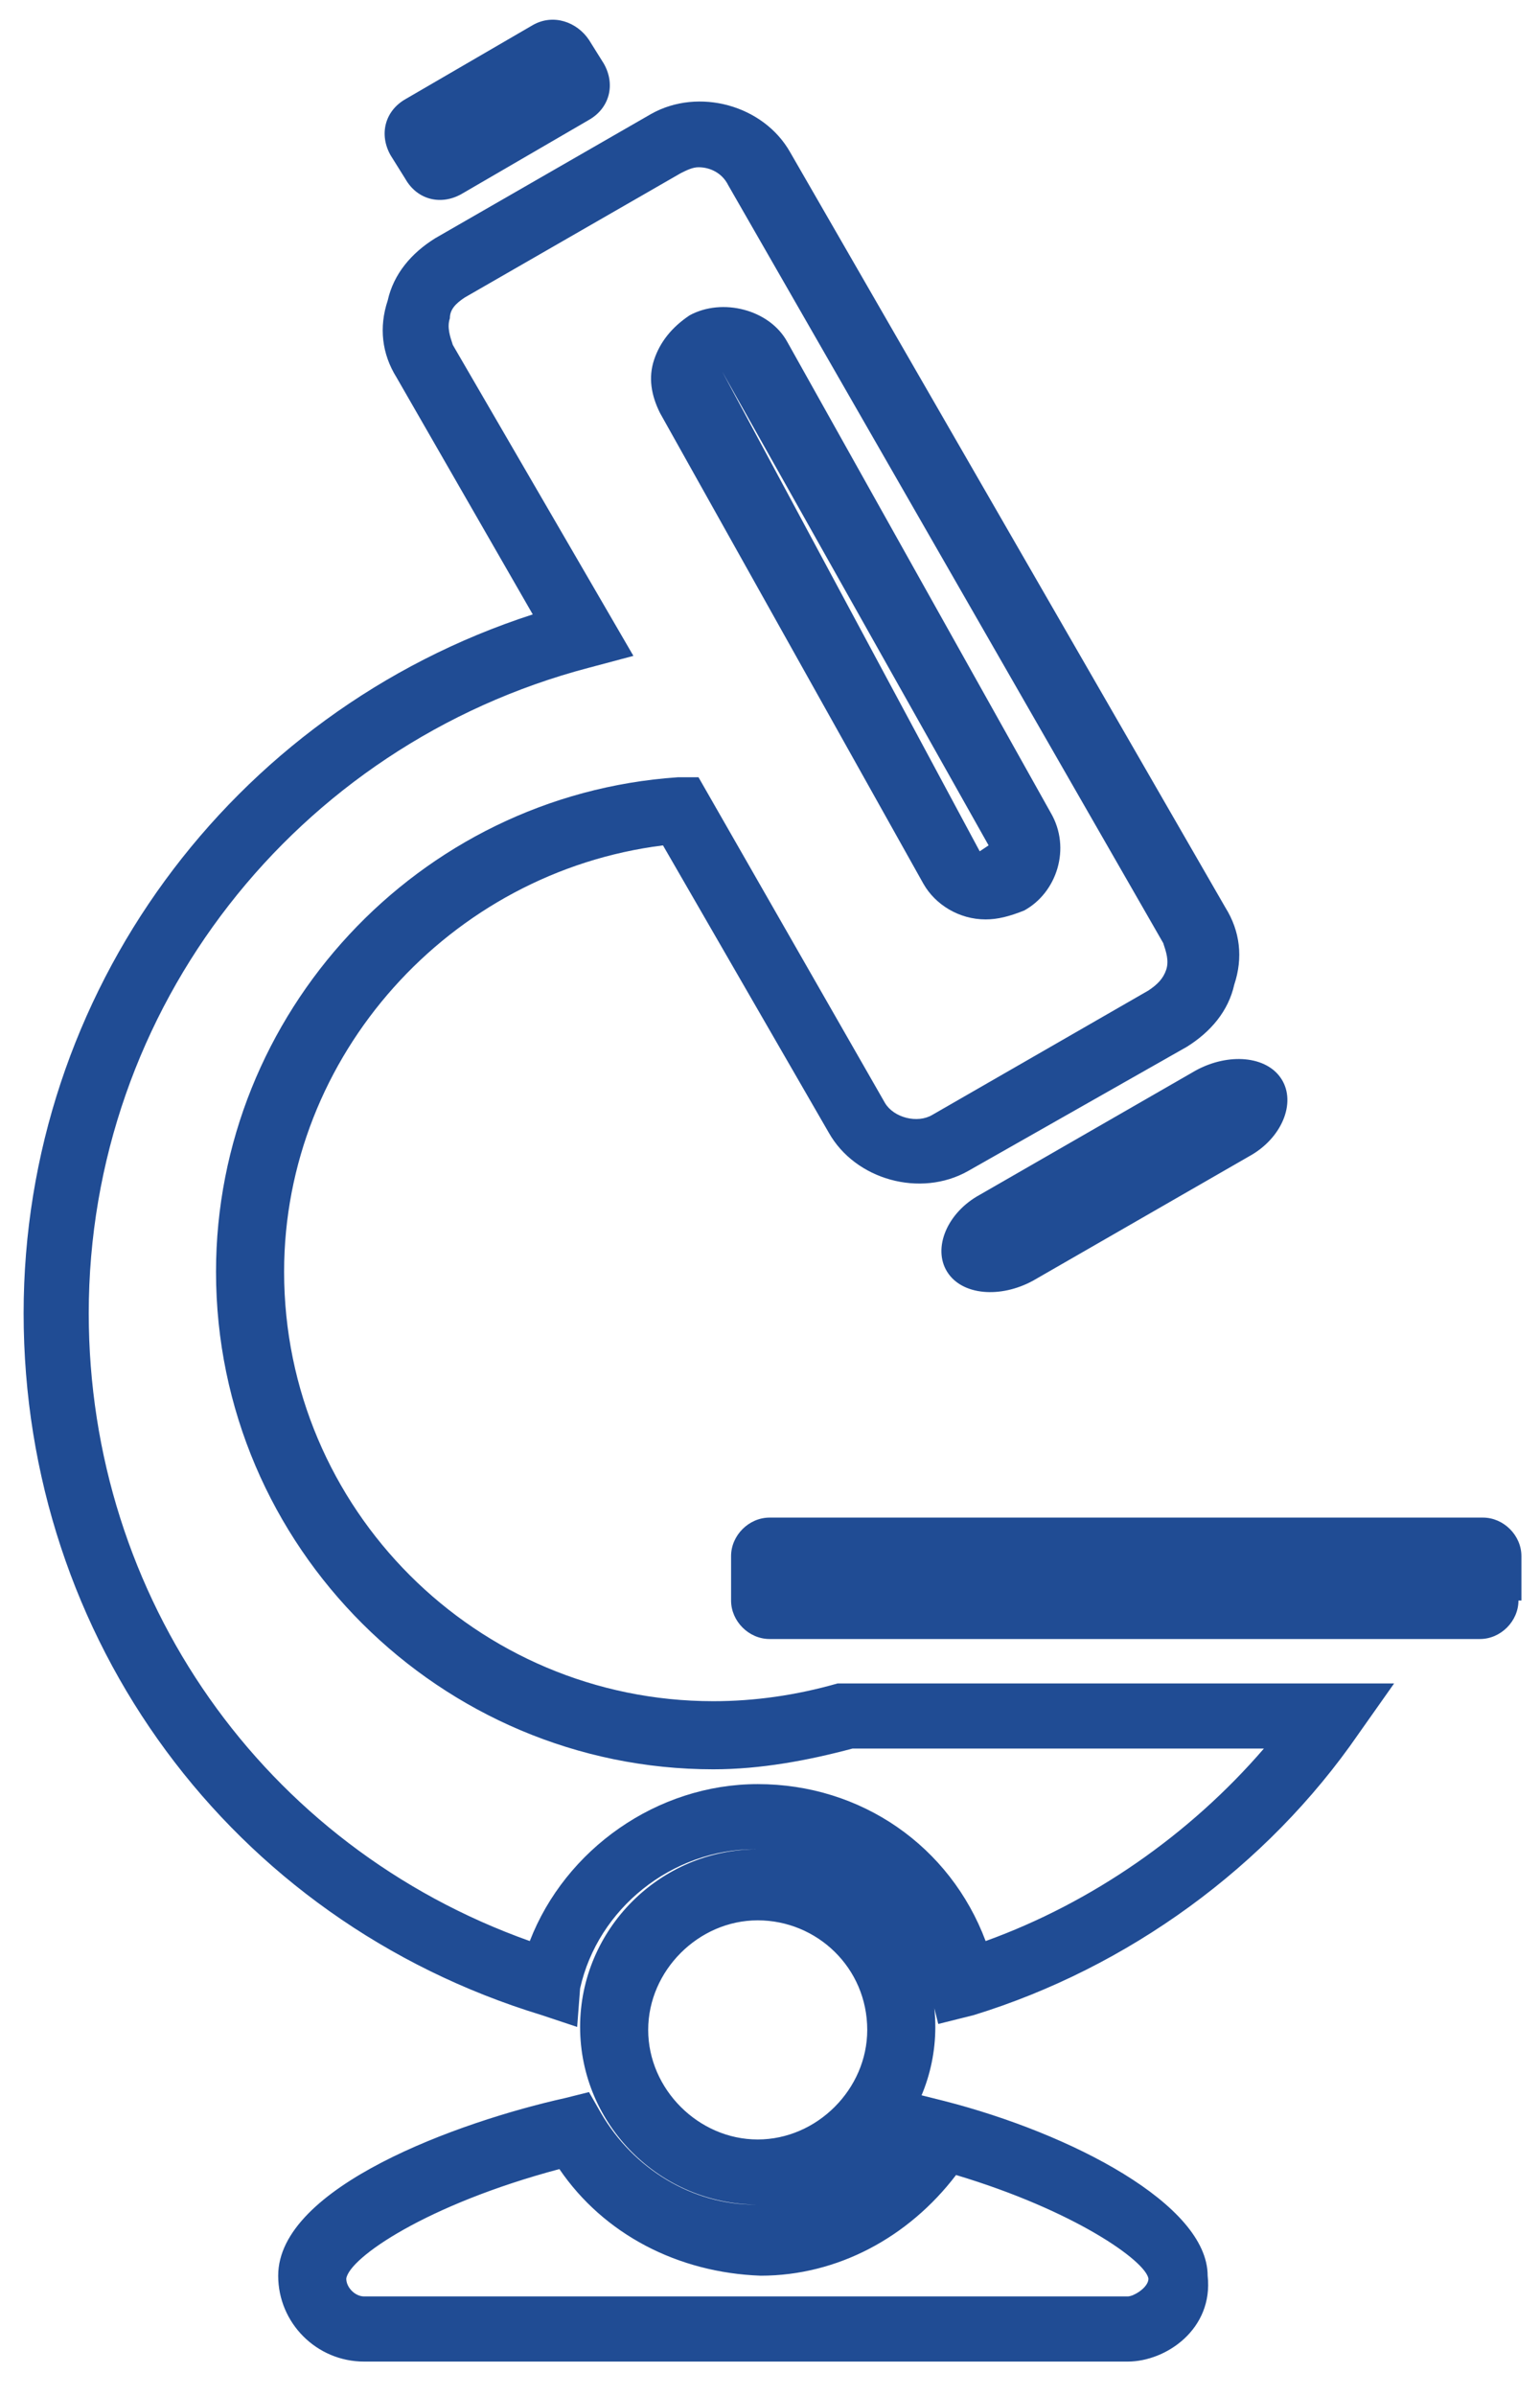 <?xml version="1.0" encoding="utf-8"?>
<!-- Generator: Adobe Illustrator 15.0.0, SVG Export Plug-In  -->
<!DOCTYPE svg PUBLIC "-//W3C//DTD SVG 1.1//EN" "http://www.w3.org/Graphics/SVG/1.1/DTD/svg11.dtd">
<svg version="1.1"
	 xmlns="http://www.w3.org/2000/svg" xmlns:xlink="http://www.w3.org/1999/xlink" xmlns:a="http://ns.adobe.com/AdobeSVGViewerExtensions/3.0/"
	 x="0px" y="0px" width="326px" height="507px" viewBox="-5 -4.172 326 507"
	 overflow="visible" enable-background="new -5 -4.172 326 507" xml:space="preserve">
<defs>
</defs>
<path fill="#204C94" d="M316.438,334.499c0,4.386-3.76,8.146-8.146,8.146H157.906c-4.387,0-8.146-3.76-8.146-8.146v-9.399
	c0-4.387,3.76-8.146,8.146-8.146h151.013c4.387,0,8.146,3.76,8.146,8.146v9.399H316.438z"/>
<path fill="#204C94" d="M213.674,266.825c-6.893,3.759-15.038,3.133-18.171-1.88c-3.134-5.014,0-12.532,6.893-16.292l45.742-26.318
	c6.893-3.76,15.039-3.133,18.172,1.88c3.133,5.013,0,12.532-6.893,16.292L213.674,266.825z"/>
<path fill="#204C94" d="M92.738,36.858c-4.386,2.507-9.398,1.253-11.905-3.133L77.7,28.712c-2.507-4.387-1.253-9.399,3.133-11.906
	l26.944-15.666c4.387-2.506,9.399-0.626,11.905,3.133l3.134,5.013c2.506,4.386,1.253,9.399-3.134,11.906L92.738,36.858z"/>
<path fill="#204C94" d="M233.726,495.538H72.061c-10.025,0-18.172-8.146-18.172-18.172c0-18.799,38.224-32.584,60.781-37.597
	l5.013-1.254l2.507,4.387c6.893,11.905,19.425,19.425,32.584,19.425c13.158,0,25.69-6.893,32.583-18.798l2.507-4.387l5.013,1.253
	c26.944,6.894,55.769,21.932,55.769,36.971C251.897,488.644,241.872,495.538,233.726,495.538z M113.417,454.807
	c-28.197,7.52-44.489,18.799-45.116,23.185c0,1.88,1.88,3.76,3.76,3.76h161.665c1.254,0,4.387-1.88,4.387-3.76
	c-0.627-3.76-15.665-14.412-40.729-21.931c-10.026,13.158-25.064,21.305-41.356,21.305
	C138.481,476.739,122.816,468.593,113.417,454.807z M155.399,462.327L155.399,462.327c-20.678,0-37.597-16.918-37.597-37.597
	c0-20.678,16.919-37.597,37.597-37.597c20.679,0,37.597,16.919,37.597,37.597C192.996,445.409,176.078,462.327,155.399,462.327z
	 M155.399,402.172c-12.532,0-23.185,10.652-23.185,23.185s10.652,23.185,23.185,23.185s23.185-10.652,23.185-23.185
	C178.584,412.198,167.932,402.172,155.399,402.172z M117.177,424.73l-7.52-2.506C43.863,402.172,0,342.644,0,273.717
	c0-67.674,43.863-127.202,107.777-147.88L78.953,75.708c-3.133-5.013-3.76-10.652-1.88-16.292
	c1.253-5.64,5.013-10.026,10.026-13.159l45.742-26.318c10.025-5.639,23.812-1.88,29.45,8.146l92.112,159.786
	c3.133,5.013,3.76,10.653,1.88,16.292c-1.254,5.64-5.014,10.026-10.026,13.159l-46.369,26.318
	c-10.025,5.639-23.811,1.88-29.45-8.146l-35.09-60.781c-45.116,5.64-80.207,44.489-80.207,90.232
	c0,50.129,40.73,90.858,90.859,90.858c8.772,0,17.545-1.254,26.317-3.76h1.88h115.923l-7.52,10.652
	c-19.425,28.197-48.876,49.502-81.459,59.528l-7.52,1.88l-1.88-7.52c-3.76-17.545-18.799-29.451-36.97-29.451
	c-17.546,0-33.211,12.532-36.971,29.451L117.177,424.73z M142.867,31.219c-1.253,0-2.506,0.626-3.76,1.253L93.365,58.79
	c-1.88,1.253-3.133,2.506-3.133,4.386c-0.627,1.88,0,3.76,0.626,5.64l38.224,65.794l-9.399,2.506
	C57.648,153.408,13.786,209.176,13.786,273.717c0,60.154,36.97,112.79,93.364,132.841c7.52-19.425,26.944-33.21,48.249-33.21
	c21.932,0,40.729,13.159,48.249,33.21c22.559-8.146,43.236-22.558,58.901-40.729h-87.099c-9.399,2.507-19.425,4.387-29.45,4.387
	c-57.648,0-105.271-46.996-105.271-105.271c0-54.516,42.61-100.885,97.752-104.645h4.386l39.477,68.927
	c1.88,3.133,6.893,4.386,10.025,2.506l45.743-26.317c1.88-1.253,3.133-2.507,3.76-4.386c0.626-1.88,0-3.76-0.627-5.64
	L149.134,34.978C147.881,32.472,145.374,31.219,142.867,31.219z M203.648,190.378c-5.64,0-10.652-3.133-13.159-7.52l-55.768-99.631
	c-1.88-3.759-2.507-7.519-1.253-11.279c1.253-3.76,3.759-6.893,7.519-9.399c6.894-3.76,16.919-1.253,20.679,5.639l55.768,99.631
	c4.387,7.519,1.254,16.918-5.639,20.678C208.661,189.751,206.155,190.378,203.648,190.378z M147.881,74.455
	C147.881,74.455,147.254,74.455,147.881,74.455l54.515,101.511l1.88-1.253L147.881,74.455z"/>
</svg>

